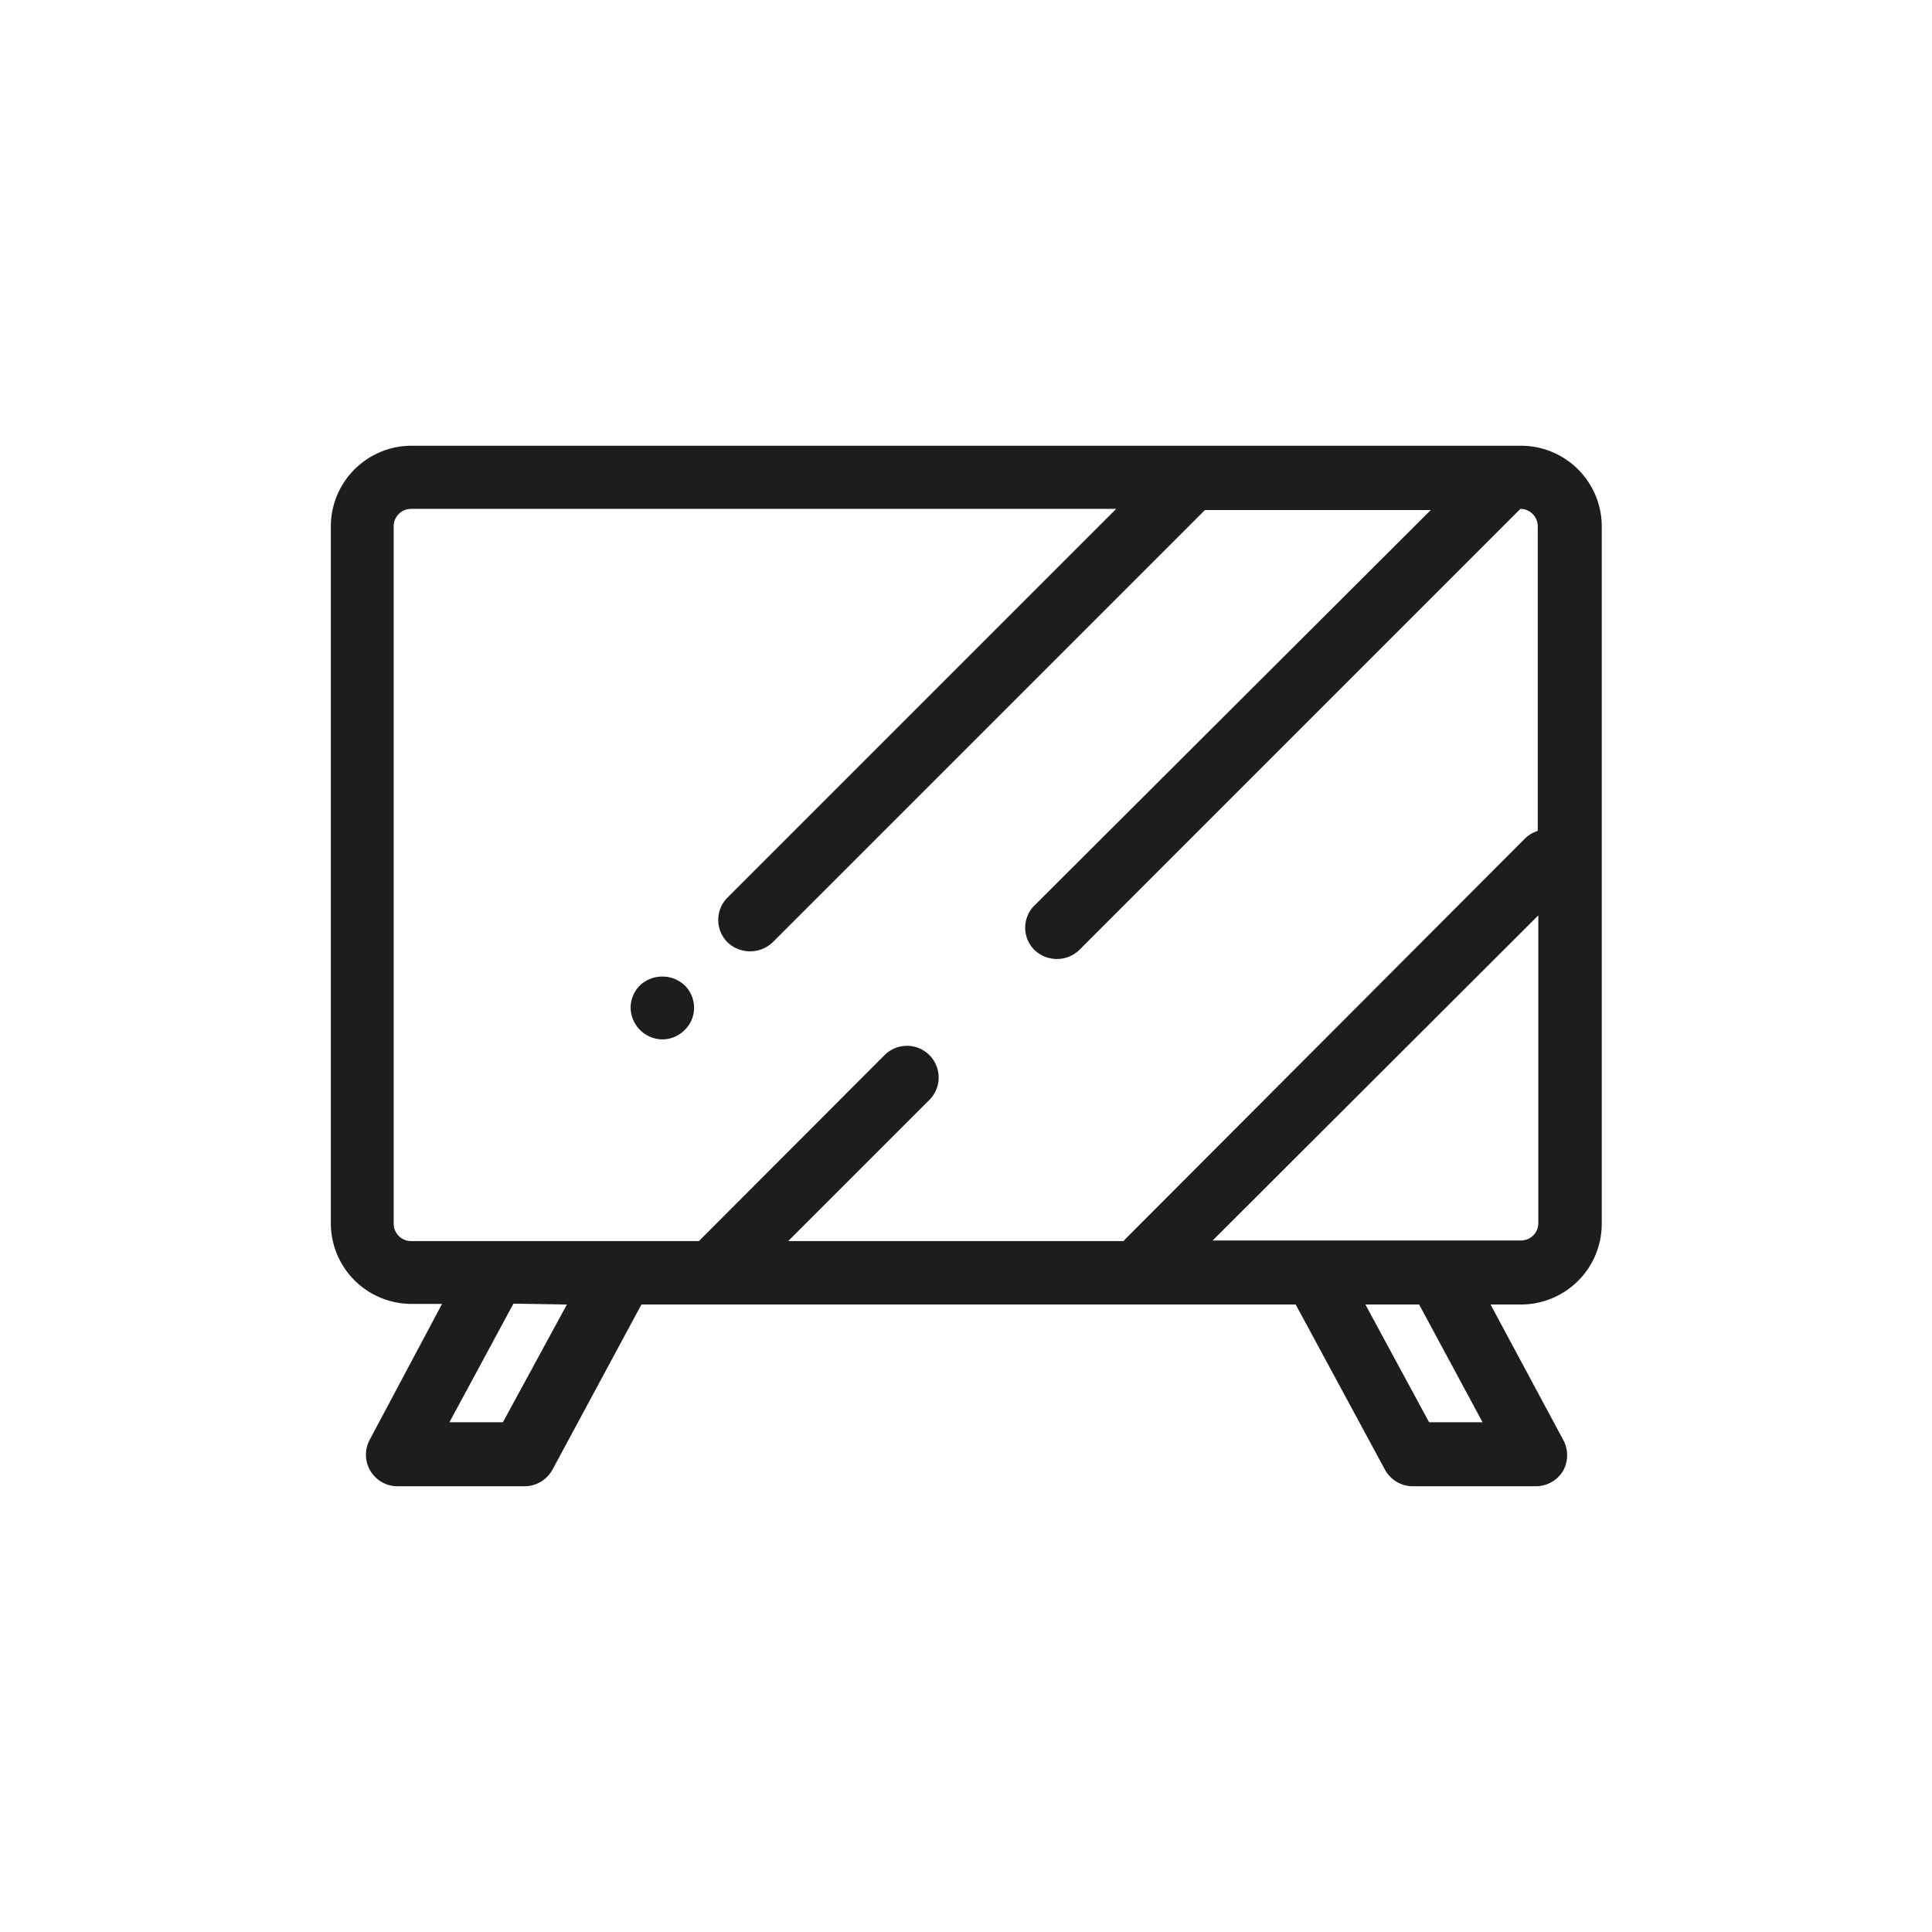 <svg xmlns="http://www.w3.org/2000/svg" viewBox="0 0 67.92 67.92"><defs><style>.cls-1{fill:none;}.cls-2{fill:#1d1d1b;}</style></defs><title>Fichier 34</title><g id="Calque_2" data-name="Calque 2"><g id="Calque_1-2" data-name="Calque 1"><rect class="cls-1" width="67.92" height="67.92"/><path class="cls-2" d="M53.47,15.67h-39a2.84,2.84,0,0,0-2.84,2.84V43a2.84,2.84,0,0,0,2.84,2.84h1.07L13,50.61a1.11,1.11,0,0,0,1,1.64h4.42a1.12,1.12,0,0,0,1-.58l3.13-5.81h23l3.14,5.81a1.12,1.12,0,0,0,1,.58H54a1.12,1.12,0,0,0,.95-.54,1.13,1.13,0,0,0,0-1.1L52.4,45.86h1.07A2.84,2.84,0,0,0,56.31,43V18.51A2.84,2.84,0,0,0,53.47,15.67ZM52.12,50H50.24L48,45.86h1.89ZM19.93,45.86,17.68,50H15.8l2.25-4.17Zm12.74-7.19a1.11,1.11,0,0,0-1.57-1.58l-6.44,6.45-.09.09H14.45a.61.61,0,0,1-.61-.61V18.51a.61.61,0,0,1,.61-.62H39.24L25.58,31.55a1.11,1.11,0,0,0,0,1.58,1.15,1.15,0,0,0,1.58,0l15.2-15.2,0,0H50.3L36.37,31.83a1.1,1.1,0,0,0,0,1.57,1.14,1.14,0,0,0,1.57,0L53.45,17.89h0a.61.61,0,0,1,.61.62v10.7a1.15,1.15,0,0,0-.45.27L39.58,43.54l-.08.09H27.71Zm21.41-6.49V43a.61.61,0,0,1-.61.61H42.63Z"/><path class="cls-2" d="M22.5,34.64a1.11,1.11,0,0,0-.33.79,1.13,1.13,0,0,0,1.11,1.11,1.11,1.11,0,0,0,.79-.33,1.09,1.09,0,0,0,.33-.78,1.11,1.11,0,0,0-.33-.79A1.15,1.15,0,0,0,22.5,34.64Z"/></g></g></svg>